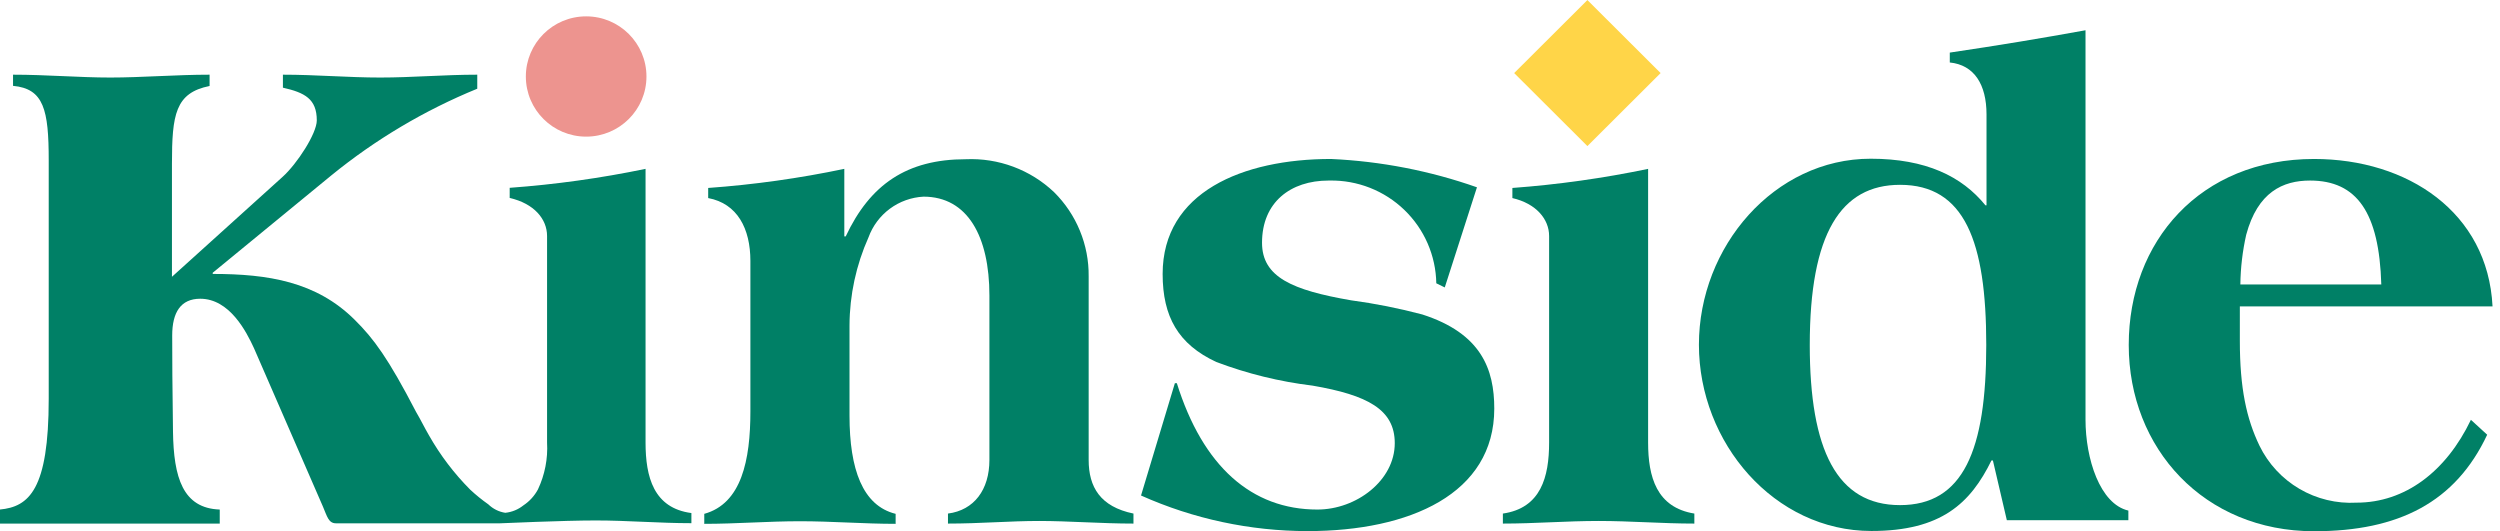 <?xml version="1.0" encoding="UTF-8"?> <svg xmlns="http://www.w3.org/2000/svg" width="127" height="27" viewBox="0 0 127 27" fill="none"> <g clip-path="url(#clip0)"> <path d="M32.794 22.48V8.578C30.517 9.05 28.212 9.372 25.892 9.541V10.056C27.13 10.339 27.791 11.125 27.791 11.989V22.48C27.838 23.3 27.678 24.119 27.328 24.862C27.152 25.19 26.898 25.469 26.587 25.674C26.324 25.885 26.004 26.016 25.667 26.05C25.343 26 25.042 25.85 24.807 25.621C24.484 25.394 24.177 25.145 23.887 24.875C23.071 24.055 22.368 23.13 21.797 22.124C21.565 21.728 21.373 21.326 21.135 20.923C19.719 18.198 18.991 17.208 18.018 16.245C16.066 14.305 13.618 13.916 10.806 13.916V13.856L16.827 8.914C19.068 7.088 21.567 5.602 24.245 4.507V3.794C22.577 3.794 20.936 3.939 19.315 3.939C17.694 3.939 16.047 3.794 14.372 3.794V4.454C15.477 4.705 16.093 5.021 16.093 6.117C16.093 6.776 15.1 8.314 14.353 8.987L8.735 14.061V8.327C8.735 5.813 8.907 4.718 10.647 4.368V3.794C8.98 3.794 7.173 3.939 5.605 3.939C4.037 3.939 2.343 3.794 0.662 3.794V4.361C2.224 4.507 2.475 5.569 2.475 8.149V20.257C2.475 24.875 1.476 25.746 -0.013 25.885V26.598H11.163V25.885C9.284 25.819 8.821 24.255 8.788 21.926C8.755 19.597 8.748 18.211 8.748 17.043C8.748 15.875 9.178 15.176 10.171 15.176C11.659 15.176 12.513 16.839 12.903 17.69L16.404 25.733C16.616 26.228 16.688 26.584 17.066 26.584H25.403C25.403 26.584 28.638 26.439 30.259 26.439C31.881 26.439 33.502 26.578 35.123 26.578V26.063C33.204 25.812 32.794 24.229 32.794 22.48Z" fill="#008066"></path> <path d="M55.304 23.364C55.304 24.743 55.893 25.74 57.58 26.089V26.598C55.965 26.598 54.272 26.465 52.789 26.465C51.307 26.465 49.785 26.598 48.157 26.598V26.089C49.481 25.918 50.262 24.882 50.262 23.364V15.011C50.262 12.015 49.157 9.99 46.914 9.99C46.296 10.023 45.702 10.236 45.206 10.603C44.709 10.971 44.332 11.476 44.121 12.055C43.491 13.463 43.162 14.987 43.155 16.529V21.114C43.155 23.833 43.817 25.687 45.498 26.103V26.611C43.883 26.611 42.255 26.479 40.641 26.479C39.026 26.479 37.398 26.611 35.777 26.611V26.103C37.67 25.581 38.12 23.378 38.12 20.903V13.256C38.12 11.613 37.458 10.339 35.976 10.062V9.548C38.3 9.381 40.61 9.057 42.891 8.578V12.009H42.963C44.201 9.37 46.067 8.089 49.064 8.089C49.885 8.053 50.705 8.182 51.474 8.469C52.244 8.756 52.948 9.194 53.544 9.759C54.11 10.319 54.557 10.986 54.859 11.722C55.162 12.457 55.313 13.246 55.304 14.041V23.364Z" fill="#008066"></path> <path d="M73.394 14.602L72.964 14.391C72.952 13.693 72.802 13.005 72.524 12.365C72.245 11.725 71.842 11.146 71.339 10.662C70.836 10.177 70.242 9.796 69.591 9.54C68.94 9.285 68.245 9.159 67.545 9.172H67.492C65.56 9.172 64.111 10.273 64.111 12.332C64.111 14.087 65.666 14.741 68.63 15.255C69.851 15.419 71.059 15.659 72.25 15.974C75.254 16.938 75.909 18.759 75.909 20.758C75.909 25.087 71.615 26.98 66.42 26.98C63.505 26.977 60.624 26.361 57.964 25.172L59.684 19.465H59.783C61.107 23.694 63.582 25.885 66.923 25.885C68.908 25.885 70.854 24.407 70.854 22.513C70.854 20.804 69.477 20.072 66.678 19.59C65.006 19.388 63.364 18.985 61.788 18.389C59.856 17.492 59.062 16.087 59.062 13.916C59.062 9.759 63.132 8.076 67.611 8.076C70.141 8.19 72.641 8.675 75.029 9.515L73.394 14.602Z" fill="#008066"></path> <path d="M83.724 22.48C83.724 24.229 84.154 25.779 86.073 26.089V26.598C84.451 26.598 82.83 26.465 81.209 26.465C79.588 26.465 77.967 26.598 76.346 26.598V26.089C78.278 25.812 78.695 24.229 78.695 22.48V11.989C78.695 11.131 78.033 10.339 76.829 10.062V9.548C79.146 9.377 81.449 9.053 83.724 8.578V22.48Z" fill="#008066"></path> <path d="M105.944 21.319C105.944 23.298 106.671 25.601 108.121 25.938V26.426H101.947L101.239 23.391H101.166C100.101 25.562 98.619 26.974 95.066 26.974C90.136 26.974 86.305 22.5 86.305 17.512C86.305 12.524 90.136 8.063 95.032 8.063C97.825 8.063 99.664 8.954 100.862 10.432H100.915V5.813C100.915 4.295 100.293 3.299 99.049 3.174V2.672C101.629 2.29 103.681 1.946 105.944 1.537V21.319ZM100.902 17.525C100.902 12.246 99.796 9.389 96.521 9.389C93.517 9.389 91.936 11.864 91.936 17.525C91.936 22.856 93.312 25.66 96.521 25.66C99.73 25.66 100.902 22.889 100.902 17.525V17.525Z" fill="#008066"></path> <path d="M29.776 6.941C31.468 6.941 32.84 5.574 32.84 3.886C32.84 2.199 31.468 0.831 29.776 0.831C28.084 0.831 26.713 2.199 26.713 3.886C26.713 5.574 28.084 6.941 29.776 6.941Z" fill="#ED948F"></path> <path d="M80.64 0.003L76.92 3.712L80.64 7.421L84.359 3.712L80.64 0.003Z" fill="#FFD548"></path> <path d="M125.522 21.326C124.258 23.965 122.167 25.535 119.713 25.535C118.697 25.592 117.687 25.347 116.81 24.833C115.933 24.319 115.228 23.558 114.783 22.645C114.121 21.273 113.784 19.722 113.784 17.32V15.565H126.621C126.382 10.788 122.313 8.076 117.555 8.076C111.766 8.076 108.14 12.266 108.14 17.525C108.14 22.784 111.971 26.987 117.555 26.987C121.856 26.987 124.741 25.509 126.349 22.084L125.522 21.326ZM114.108 11.923C114.69 9.759 115.967 9.172 117.35 9.172C119.726 9.172 120.864 10.788 120.97 14.45H113.81C113.821 13.6 113.921 12.753 114.108 11.923V11.923Z" fill="#008066"></path> </g> <defs> <clipPath id="clip0"> <path d="M0 0H126.621V27H0V0Z" fill="white"></path> </clipPath> </defs> </svg> 